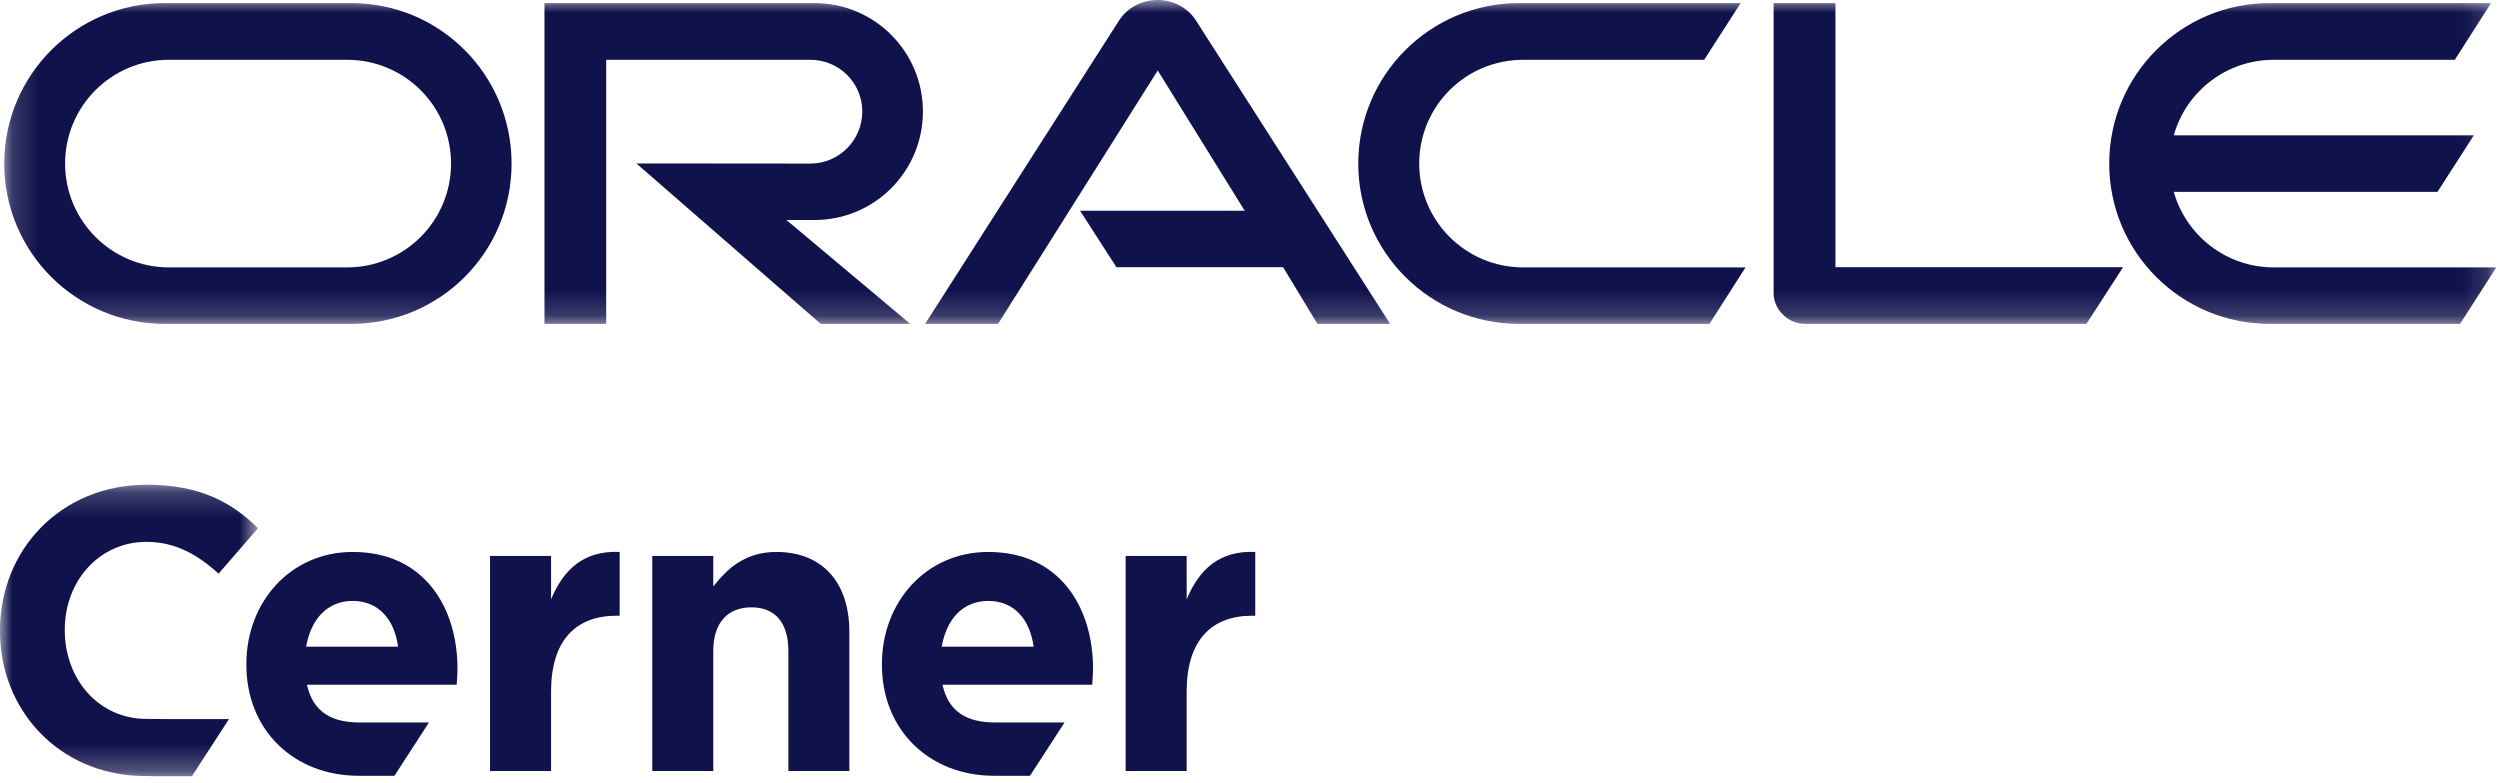 <svg width="99" height="31" viewBox="0 0 99 31" fill="none" xmlns="http://www.w3.org/2000/svg">
<mask id="mask0_4462_539" style="mask-type:luminance" maskUnits="userSpaceOnUse" x="0" y="0" width="99" height="13">
<path d="M0.168 0H98.852V12.824H0.168V0Z" fill="white"/>
</mask>
<g mask="url(#mask0_4462_539)">
<path fill-rule="evenodd" clip-rule="evenodd" d="M90.04 10.589C88.158 10.589 86.57 9.326 86.081 7.598H96.525L97.964 5.359H86.081C86.569 3.627 88.158 2.368 90.04 2.368H97.211L98.645 0.123H89.877C86.37 0.123 83.525 2.966 83.525 6.478C83.525 9.987 86.37 12.825 89.877 12.825H97.419L98.853 10.589H90.04ZM60.153 12.825H67.695L69.123 10.589H60.32C58.039 10.589 56.201 8.745 56.201 6.478C56.201 4.202 58.039 2.368 60.32 2.368H67.485L68.93 0.123H60.153C56.64 0.123 53.787 2.966 53.787 6.478C53.787 9.987 56.64 12.825 60.153 12.825ZM13.745 10.589H6.689C4.418 10.589 2.578 8.745 2.578 6.478C2.578 4.202 4.418 2.368 6.689 2.368H13.745C16.023 2.368 17.861 4.202 17.861 6.478C17.861 8.745 16.023 10.589 13.745 10.589ZM6.526 12.825H13.914C17.428 12.825 20.258 9.987 20.258 6.478C20.258 2.966 17.428 0.123 13.914 0.123H6.526C3.016 0.123 0.168 2.966 0.168 6.478C0.168 9.987 3.016 12.825 6.526 12.825ZM32.255 8.712C34.634 8.712 36.547 6.787 36.547 4.416C36.547 2.045 34.634 0.123 32.255 0.123H21.561V12.825H24.005V2.368H32.092C33.227 2.368 34.147 3.283 34.147 4.416C34.147 5.547 33.227 6.478 32.092 6.478L25.2 6.472L32.5 12.825H36.046L31.143 8.712H32.255ZM72.684 10.582V0.123H70.235V11.61C70.235 11.923 70.368 12.23 70.597 12.451C70.831 12.692 71.151 12.825 71.488 12.825H82.623L84.073 10.582H72.684ZM42.771 8.346H49.291L45.846 2.791L39.523 12.825H36.635L44.333 0.783C44.662 0.295 45.226 0 45.842 0C46.445 0 46.999 0.286 47.328 0.762L55.049 12.825H52.169L50.812 10.582H44.211L42.771 8.346Z" fill="#10124C"/>
</g>
<path fill-rule="evenodd" clip-rule="evenodd" d="M13.969 23.796C14.984 23.796 15.621 24.528 15.763 25.607H12.124C12.315 24.511 12.966 23.796 13.969 23.796ZM16.986 28.61H14.237C13.158 28.61 12.395 28.212 12.156 27.115H18.084C18.1 26.893 18.116 26.671 18.116 26.48C18.116 24.066 16.813 21.857 13.969 21.857C11.488 21.857 9.756 23.858 9.756 26.289V26.322C9.756 28.927 11.646 30.721 14.207 30.721H15.62L16.986 28.61Z" fill="#10124C"/>
<path fill-rule="evenodd" clip-rule="evenodd" d="M19.405 22.016H21.822V23.733C22.315 22.556 23.11 21.794 24.538 21.857V24.383H24.413C22.808 24.383 21.822 25.353 21.822 27.385V30.531H19.405V22.016Z" fill="#10124C"/>
<path fill-rule="evenodd" clip-rule="evenodd" d="M39.135 23.796C40.153 23.796 40.79 24.528 40.931 25.607H37.293C37.482 24.511 38.135 23.796 39.135 23.796ZM42.156 28.61H39.406C38.323 28.61 37.562 28.212 37.323 27.115H43.252C43.267 26.893 43.284 26.671 43.284 26.48C43.284 24.066 41.981 21.857 39.135 21.857C36.656 21.857 34.924 23.858 34.924 26.289V26.322C34.924 28.927 36.815 30.721 39.373 30.721H40.788L42.156 28.61Z" fill="#10124C"/>
<path fill-rule="evenodd" clip-rule="evenodd" d="M44.575 22.016H46.992V23.733C47.484 22.556 48.279 21.794 49.708 21.857V24.383H49.58C47.975 24.383 46.992 25.353 46.992 27.385V30.531H44.575V22.016Z" fill="#10124C"/>
<path fill-rule="evenodd" clip-rule="evenodd" d="M28.246 30.531H25.83V22.016H28.246V23.226C28.803 22.51 29.517 21.857 30.742 21.857C32.57 21.857 33.634 23.066 33.634 25.02V30.531H31.219V25.78C31.219 24.637 30.678 24.051 29.756 24.051C28.835 24.051 28.246 24.637 28.246 25.78V30.531Z" fill="#10124C"/>
<mask id="mask1_4462_539" style="mask-type:luminance" maskUnits="userSpaceOnUse" x="0" y="19" width="11" height="12">
<path d="M0 19.195H10.22V30.737H0V19.195Z" fill="white"/>
</mask>
<g mask="url(#mask1_4462_539)">
<path fill-rule="evenodd" clip-rule="evenodd" d="M6.632 28.476H9.067L7.6 30.737H6.166L5.552 30.726C2.353 30.639 -0.001 28.141 -0.001 24.995V24.963C-0.001 21.792 2.39 19.195 5.817 19.195C7.923 19.195 9.182 19.896 10.218 20.917L8.655 22.716C7.795 21.937 6.919 21.458 5.802 21.458C3.92 21.458 2.565 23.019 2.565 24.931V24.963C2.565 26.875 3.888 28.468 5.802 28.468L6.632 28.476Z" fill="#10124C"/>
</g>
</svg>
